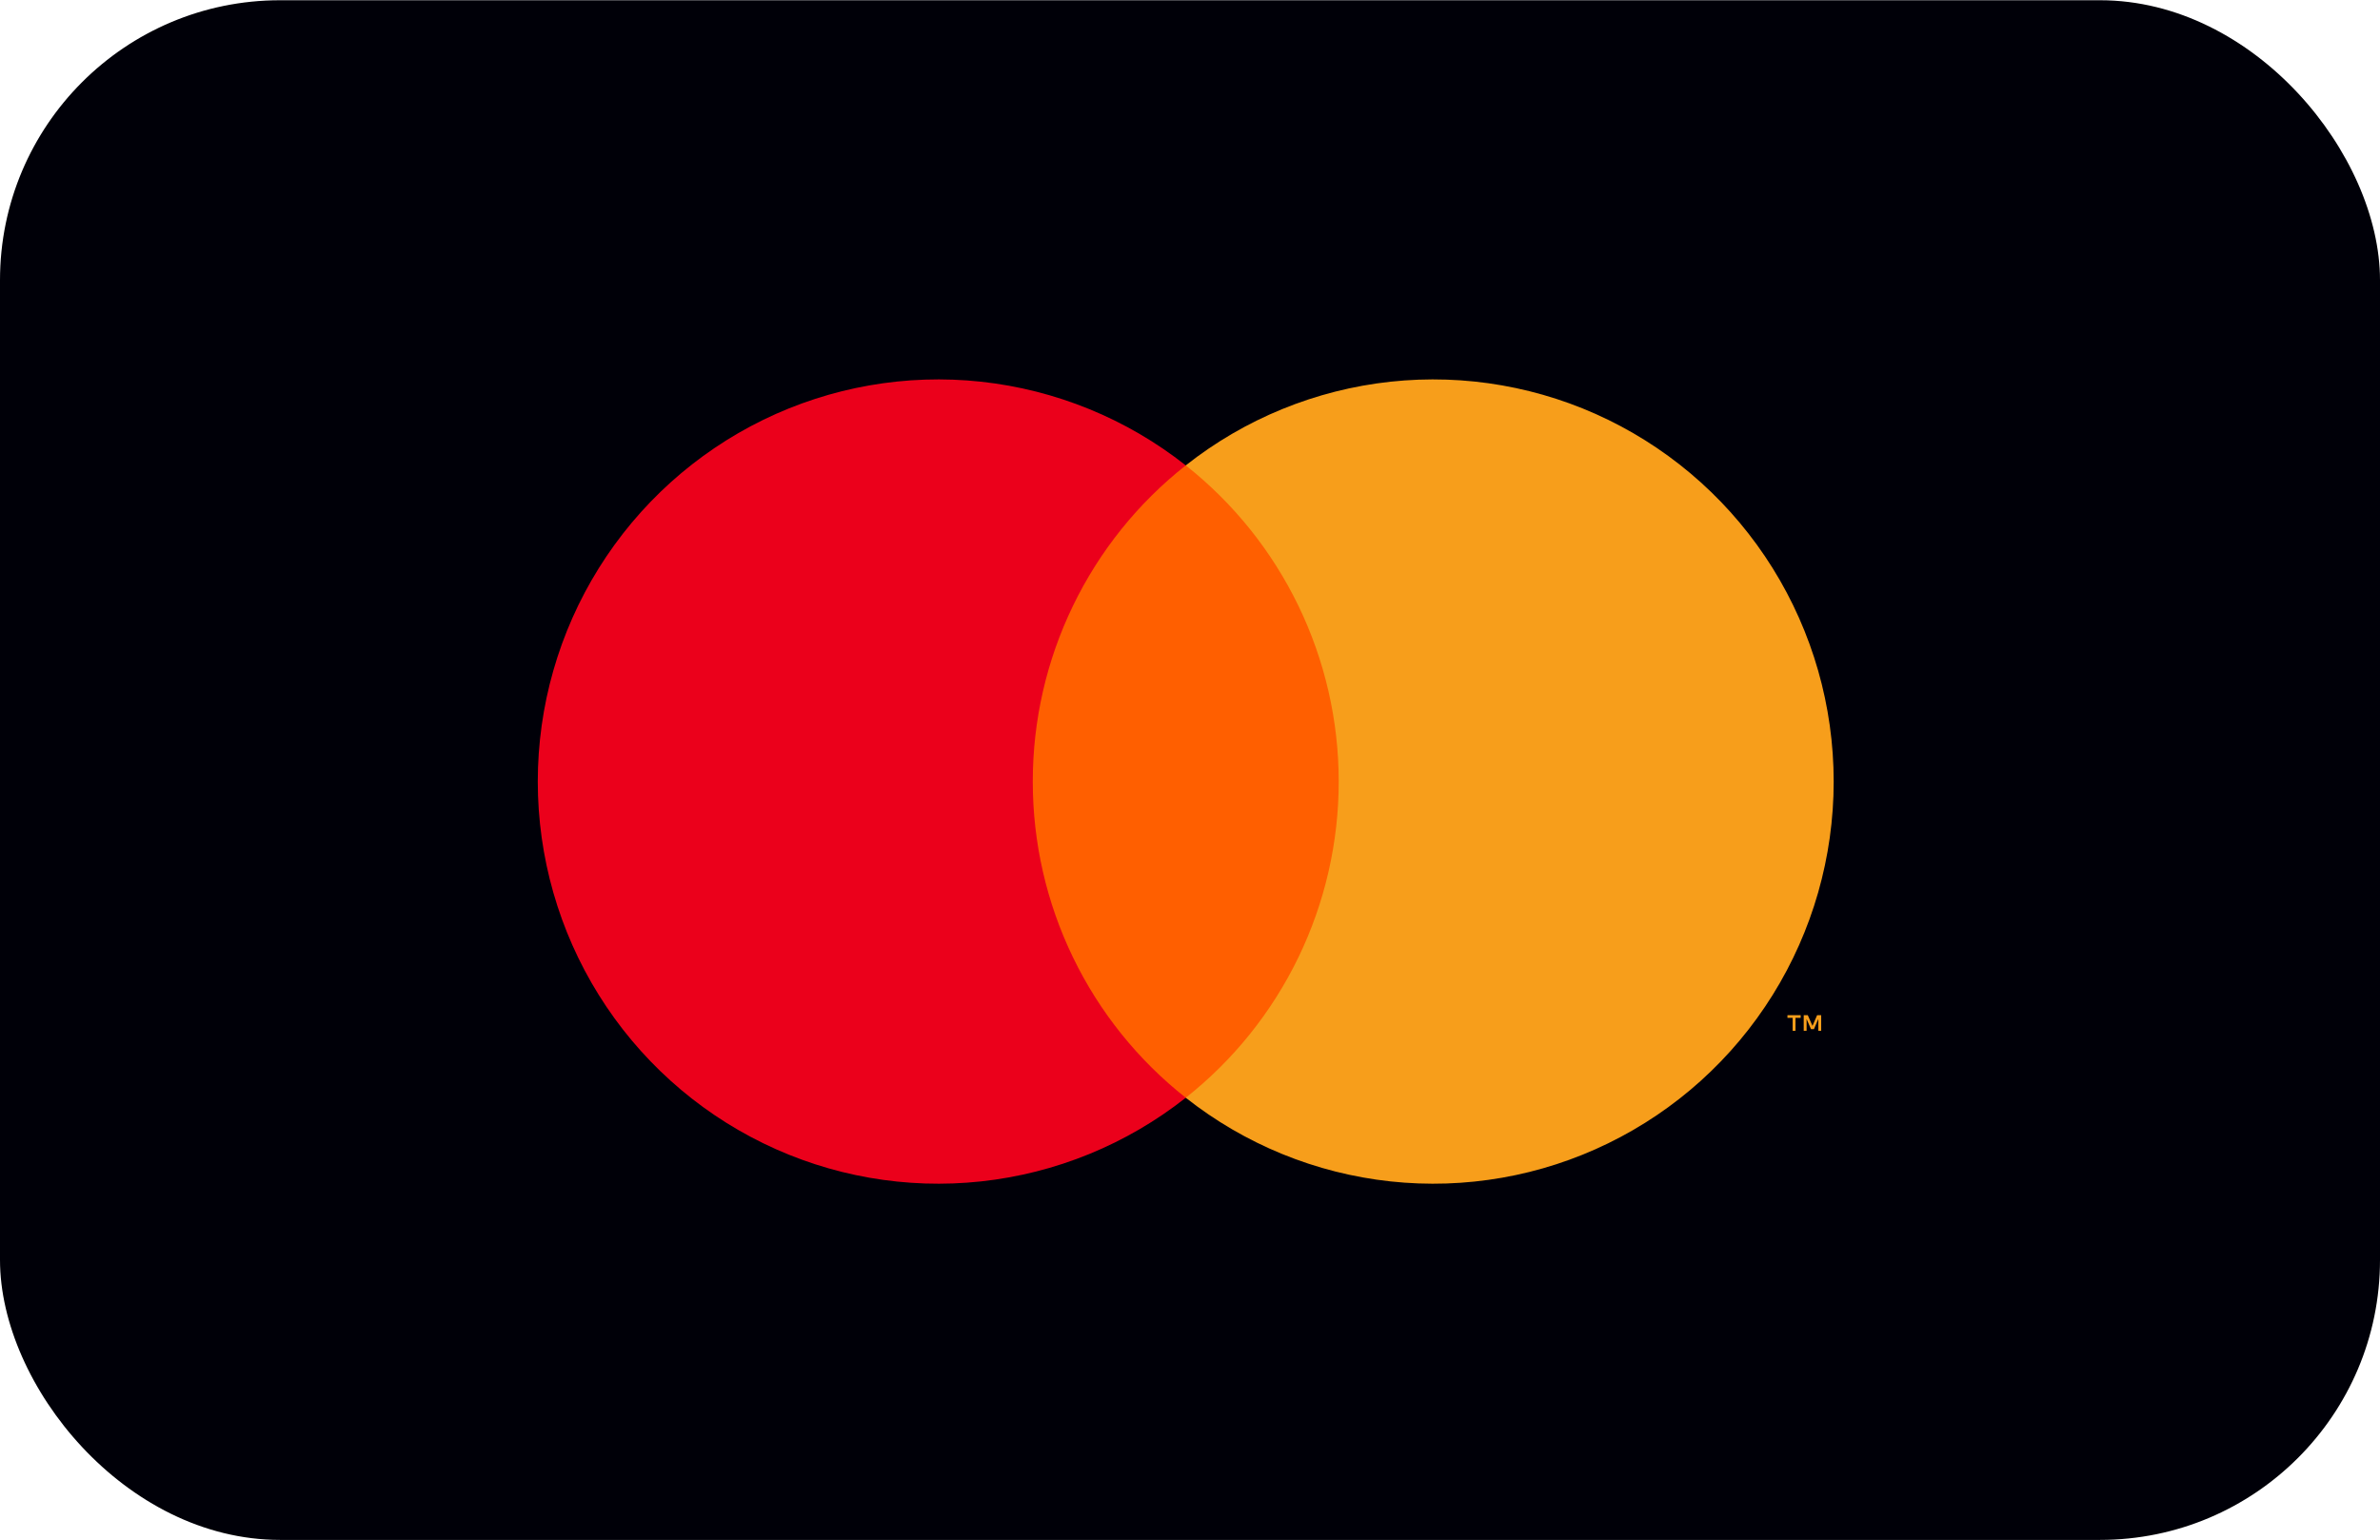 <svg width="68" height="44" viewBox="0 0 68 44" fill="none" xmlns="http://www.w3.org/2000/svg">
<rect y="0.007" width="68" height="44" rx="8" fill="#000008"/>
<path d="M38.885 13.3H28.872V31.371H38.885V13.3Z" fill="#FF5F00"/>
<path d="M29.508 22.335C29.507 20.595 29.899 18.877 30.657 17.312C31.414 15.746 32.516 14.374 33.879 13.3C32.191 11.967 30.163 11.139 28.029 10.908C25.894 10.678 23.738 11.056 21.807 11.998C19.876 12.941 18.247 14.41 17.108 16.238C15.969 18.066 15.365 20.179 15.365 22.335C15.365 24.492 15.969 26.605 17.108 28.433C18.247 30.261 19.876 31.73 21.807 32.672C23.738 33.615 25.894 33.992 28.029 33.762C30.163 33.532 32.191 32.703 33.879 31.371C32.516 30.296 31.414 28.924 30.657 27.359C29.899 25.794 29.507 24.076 29.508 22.335Z" fill="#EB001B"/>
<path d="M52.391 22.335C52.391 24.492 51.787 26.605 50.648 28.433C49.509 30.261 47.881 31.73 45.95 32.672C44.019 33.615 41.863 33.992 39.728 33.762C37.594 33.532 35.566 32.703 33.879 31.371C35.24 30.295 36.341 28.923 37.098 27.358C37.855 25.793 38.249 24.075 38.249 22.335C38.249 20.595 37.855 18.878 37.098 17.313C36.341 15.748 35.24 14.376 33.879 13.3C35.566 11.967 37.594 11.139 39.728 10.908C41.863 10.678 44.019 11.056 45.95 11.998C47.881 12.941 49.509 14.41 50.648 16.238C51.787 18.066 52.391 20.179 52.391 22.335Z" fill="#F79E1B"/>
<path d="M51.3 29.457V29.087H51.448V29.011H51.07V29.087H51.218V29.457H51.3ZM52.034 29.457V29.011H51.918L51.785 29.317L51.651 29.011H51.535V29.457H51.617V29.12L51.742 29.41H51.827L51.952 29.12V29.457H52.034Z" fill="#F79E1B"/>
</svg>
